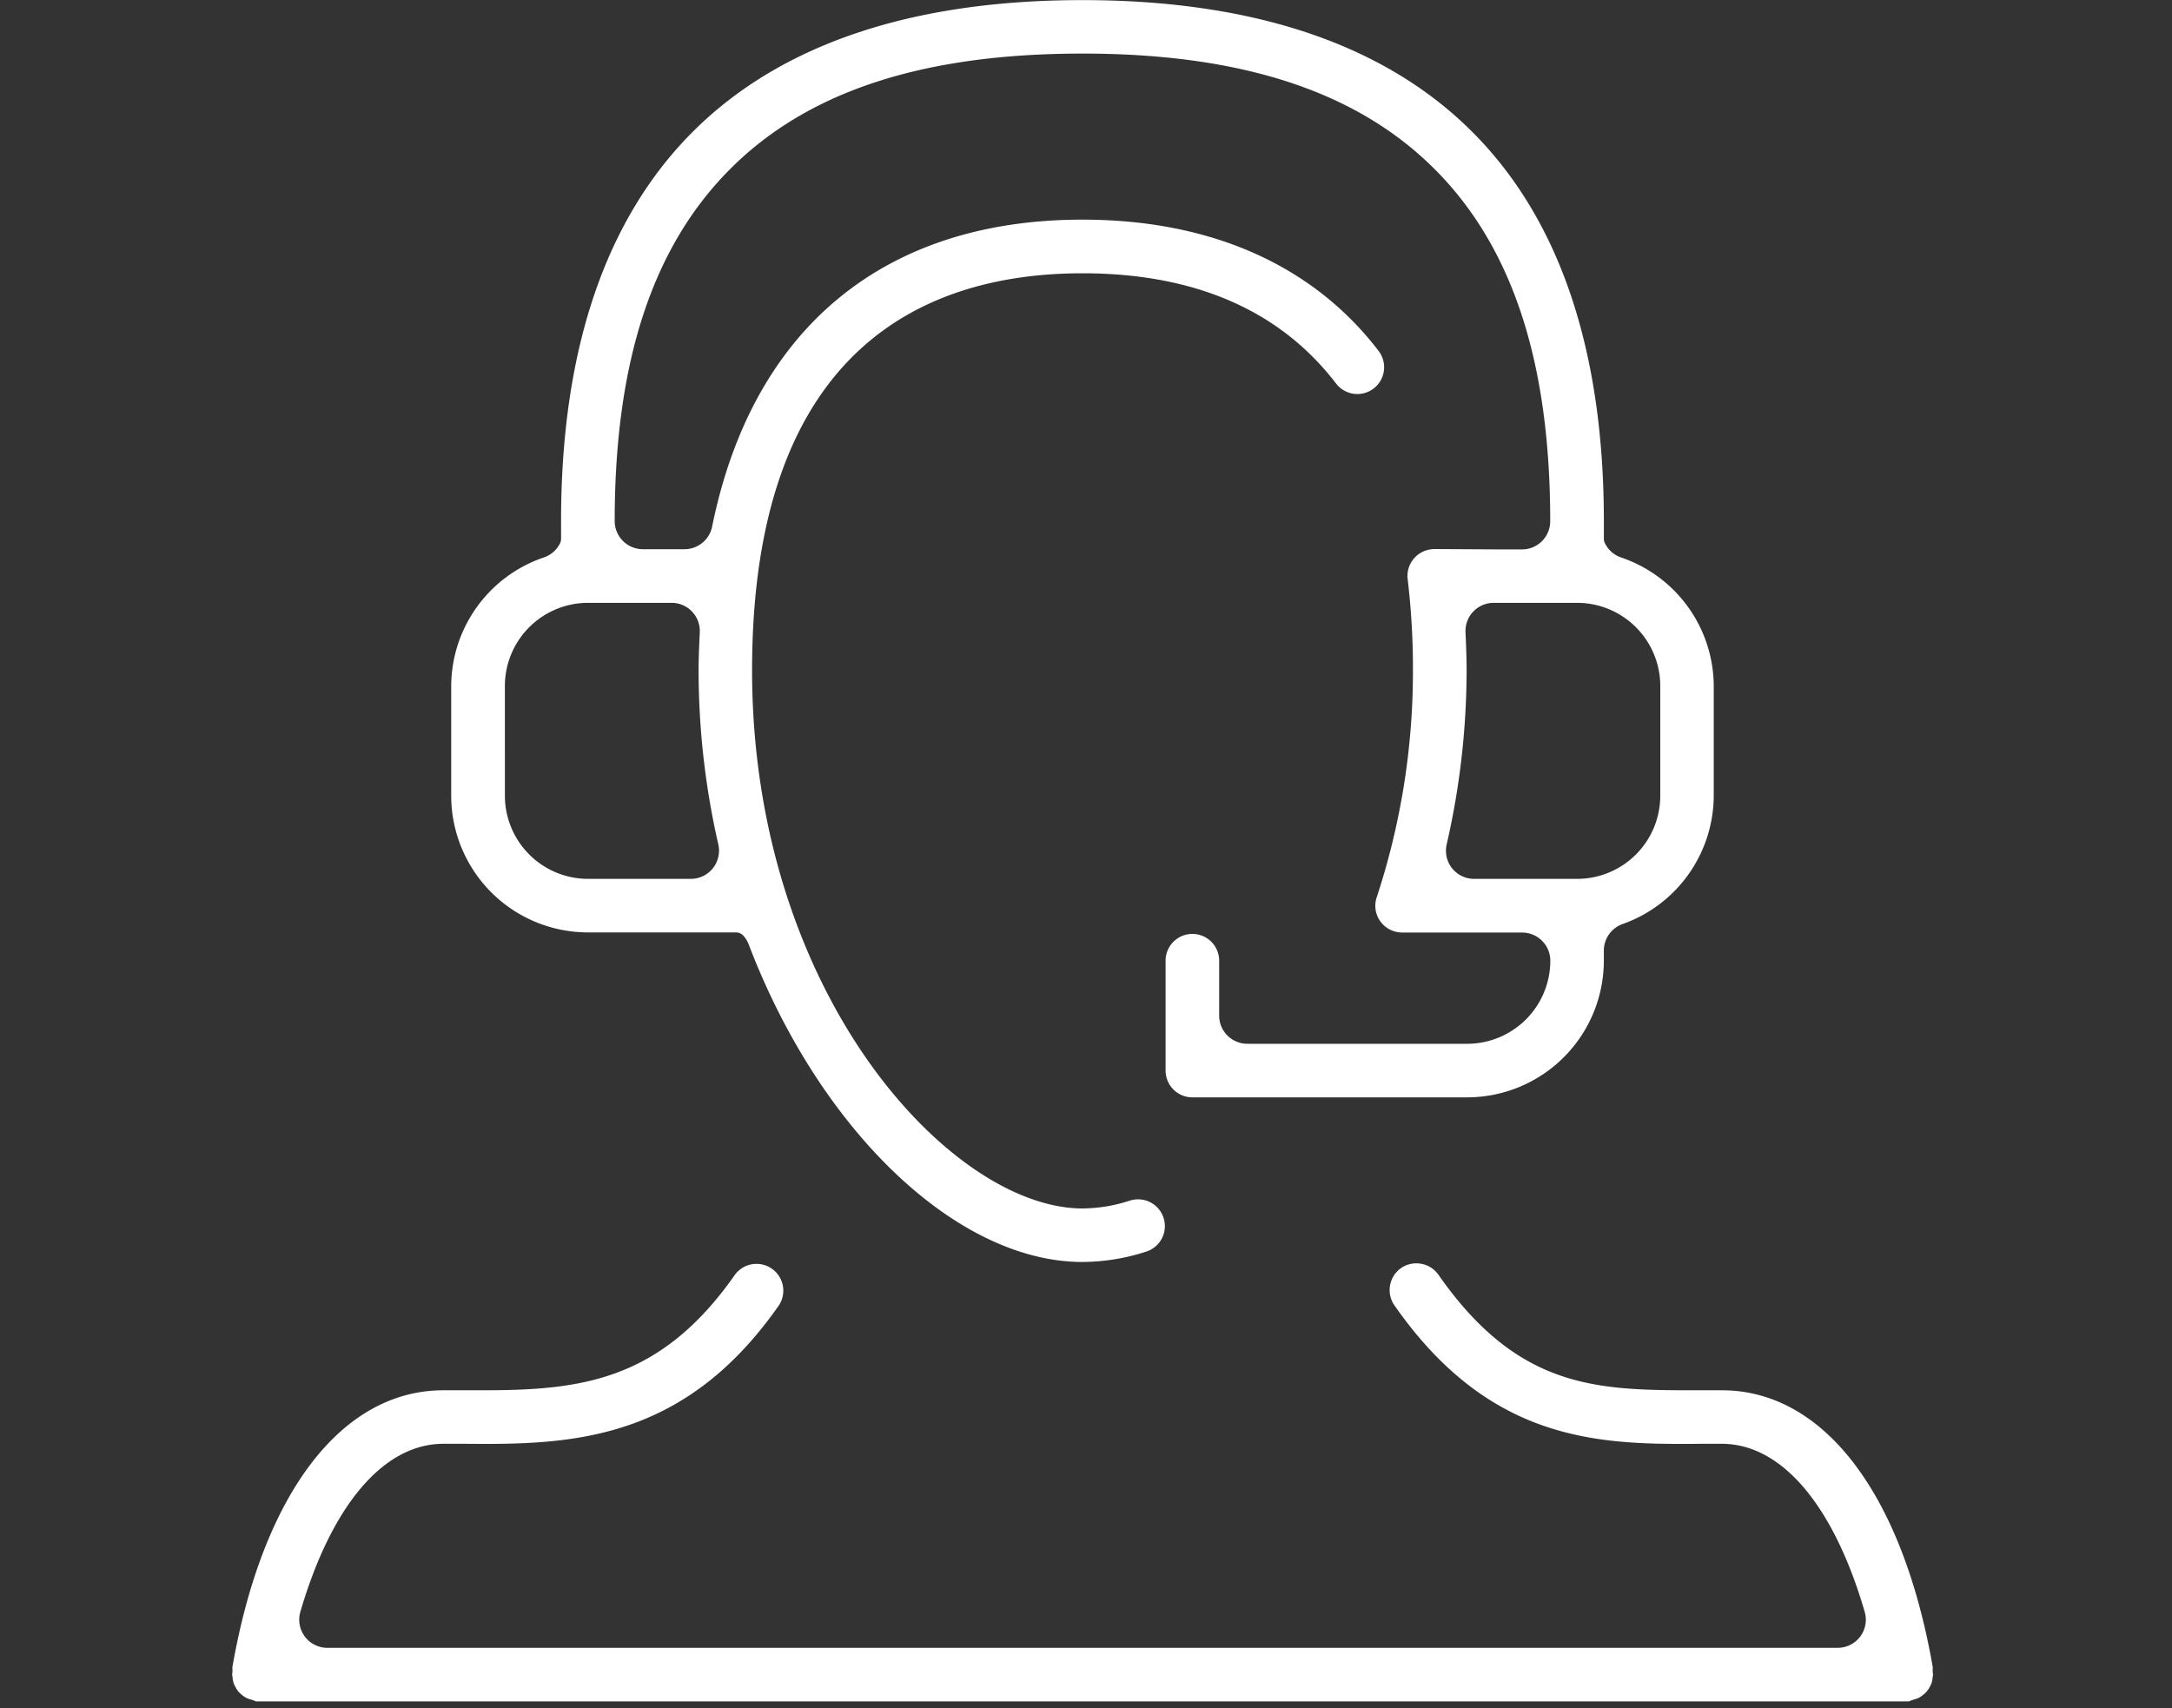 <svg xmlns="http://www.w3.org/2000/svg" xmlns:xlink="http://www.w3.org/1999/xlink" width="103" height="81" viewBox="0 0 103 81">
  <rect x="0" y="0" width="103" height="81" fill="#333333" stroke="none"/>
  <defs>
    <clipPath id="clip-path">
      <rect id="矩形_10625" data-name="矩形 10625" width="103" height="81" transform="translate(631 3559)" fill="#fff"/>
    </clipPath>
  </defs>
  <g id="蒙版组_8" data-name="蒙版组 8" transform="translate(-631 -3559)" clip-path="url(#clip-path)">
    <g id="组_12966" data-name="组 12966" transform="translate(518.5 3471.641)">
      <path id="路径_1659" data-name="路径 1659" d="M204.156,257.535a1.609,1.609,0,0,1,0-.244c-1.431-8.227-5.169-13.138-10-13.138l-1.125,0c-4.746,0-8.495-.008-12.319-5.48a1.276,1.276,0,0,0-1.048-.54,1.261,1.261,0,0,0-.722.224,1.274,1.274,0,0,0-.316,1.769c4.234,6.063,9.007,6.57,13.533,6.57.33,0,.654,0,.979-.005l1.013,0c2.828,0,5.3,2.9,6.776,7.967a1.334,1.334,0,0,1-1.282,1.709H128.025a1.335,1.335,0,0,1-1.281-1.71c1.482-5.063,3.953-7.966,6.78-7.966l.947,0c.338,0,.681.005,1.03.005,4.728,0,9.7-.507,13.935-6.568a1.271,1.271,0,0,0-2.084-1.454c-3.549,5.076-7.372,5.479-12,5.479l-1.828,0c-4.833,0-8.572,4.91-10.005,13.136a1.577,1.577,0,0,1,0,.238c0,.036-.007.072-.013.107.01.048.017.1.023.145a1.411,1.411,0,0,0,.045.245,1.207,1.207,0,0,0,.1.215,1.315,1.315,0,0,0,.128.2,1.283,1.283,0,0,0,.175.163,1.267,1.267,0,0,0,.19.132,1.369,1.369,0,0,0,.246.089,1.939,1.939,0,0,1,.229.085c.036,0,.072,0,.106,0H202.9s.1,0,.138-.006a1.892,1.892,0,0,1,.232-.086,1.321,1.321,0,0,0,.23-.084,1.233,1.233,0,0,0,.2-.137,1.187,1.187,0,0,0,.171-.159,1.328,1.328,0,0,0,.132-.2,1.222,1.222,0,0,0,.1-.213,1.287,1.287,0,0,0,.045-.242c.006-.049.013-.1.023-.148C204.162,257.6,204.159,257.568,204.156,257.535Z" transform="translate(0 -90.862)" fill="#fff"/>
      <path id="路径_1660" data-name="路径 1660" d="M156.146,131.577h7.02a.478.478,0,0,1,.365.168,1.311,1.311,0,0,1,.236.389c3.382,8.875,9.893,15.072,15.834,15.072a9.919,9.919,0,0,0,3.026-.493,1.269,1.269,0,0,0-.389-2.477,1.311,1.311,0,0,0-.392.06,7.367,7.367,0,0,1-2.245.372c-6.238,0-15.669-10.18-15.669-25.522,0-15.561,8.521-18.827,15.669-18.827,5.323,0,9.37,1.76,12.027,5.231A1.269,1.269,0,0,0,193.641,104c-3.113-4.072-7.969-6.225-14.04-6.225-9.423,0-15.66,5.171-17.564,14.56a1.34,1.34,0,0,1-1.309,1.07h-1.976a1.337,1.337,0,0,1-1.335-1.335c0-7.547,1.793-13.008,5.481-16.7S172.05,89.9,179.6,89.9s13.014,1.792,16.7,5.479,5.481,9.148,5.481,16.7a1.337,1.337,0,0,1-1.336,1.335h-1.086l-3.1-.017a1.119,1.119,0,0,0-.133.013,1.272,1.272,0,0,0-1.105,1.415,35.807,35.807,0,0,1,.25,4.326,34.254,34.254,0,0,1-1.719,10.766,1.254,1.254,0,0,0,.07.966,1.268,1.268,0,0,0,.743.636,1.238,1.238,0,0,0,.318.06l.044.005c.174,0,1.048,0,5.723,0a1.337,1.337,0,0,1,1.336,1.335,3.945,3.945,0,0,1-3.942,3.94H187.418a1.337,1.337,0,0,1-1.336-1.335v-2.605a1.27,1.27,0,0,0-2.541,0v5.21a1.271,1.271,0,0,0,1.27,1.27h13.031a6.488,6.488,0,0,0,6.482-6.48v-.48a1.338,1.338,0,0,1,.887-1.258,6.484,6.484,0,0,0,4.325-6.077v-5.21a6.47,6.47,0,0,0-4.4-6.1,1.324,1.324,0,0,1-.761-.674.48.48,0,0,1-.05-.213v-.829c0-8.114-2.1-14.328-6.246-18.471s-10.362-6.243-18.479-6.243-14.335,2.1-18.479,6.243-6.246,10.349-6.247,18.446v.858a.492.492,0,0,1-.051.215,1.328,1.328,0,0,1-.759.667,6.469,6.469,0,0,0-4.4,6.1v5.21A6.488,6.488,0,0,0,156.146,131.577ZM207,119.888v5.21a3.945,3.945,0,0,1-3.942,3.94h-4.887a1.334,1.334,0,0,1-1.3-1.634,37.073,37.073,0,0,0,.945-8.259c0-.62-.028-1.249-.052-1.805a1.336,1.336,0,0,1,1.335-1.392h3.962A3.945,3.945,0,0,1,207,119.888Zm-54.791,0a3.945,3.945,0,0,1,3.942-3.94h3.967a1.335,1.335,0,0,1,1.334,1.394l-.011.244c-.024.532-.046,1.035-.046,1.56a37.139,37.139,0,0,0,.936,8.26,1.336,1.336,0,0,1-1.3,1.632h-4.879a3.946,3.946,0,0,1-3.942-3.94Z" transform="translate(-15.767 0)" fill="#fff"/>
    </g>
  </g>
</svg>
